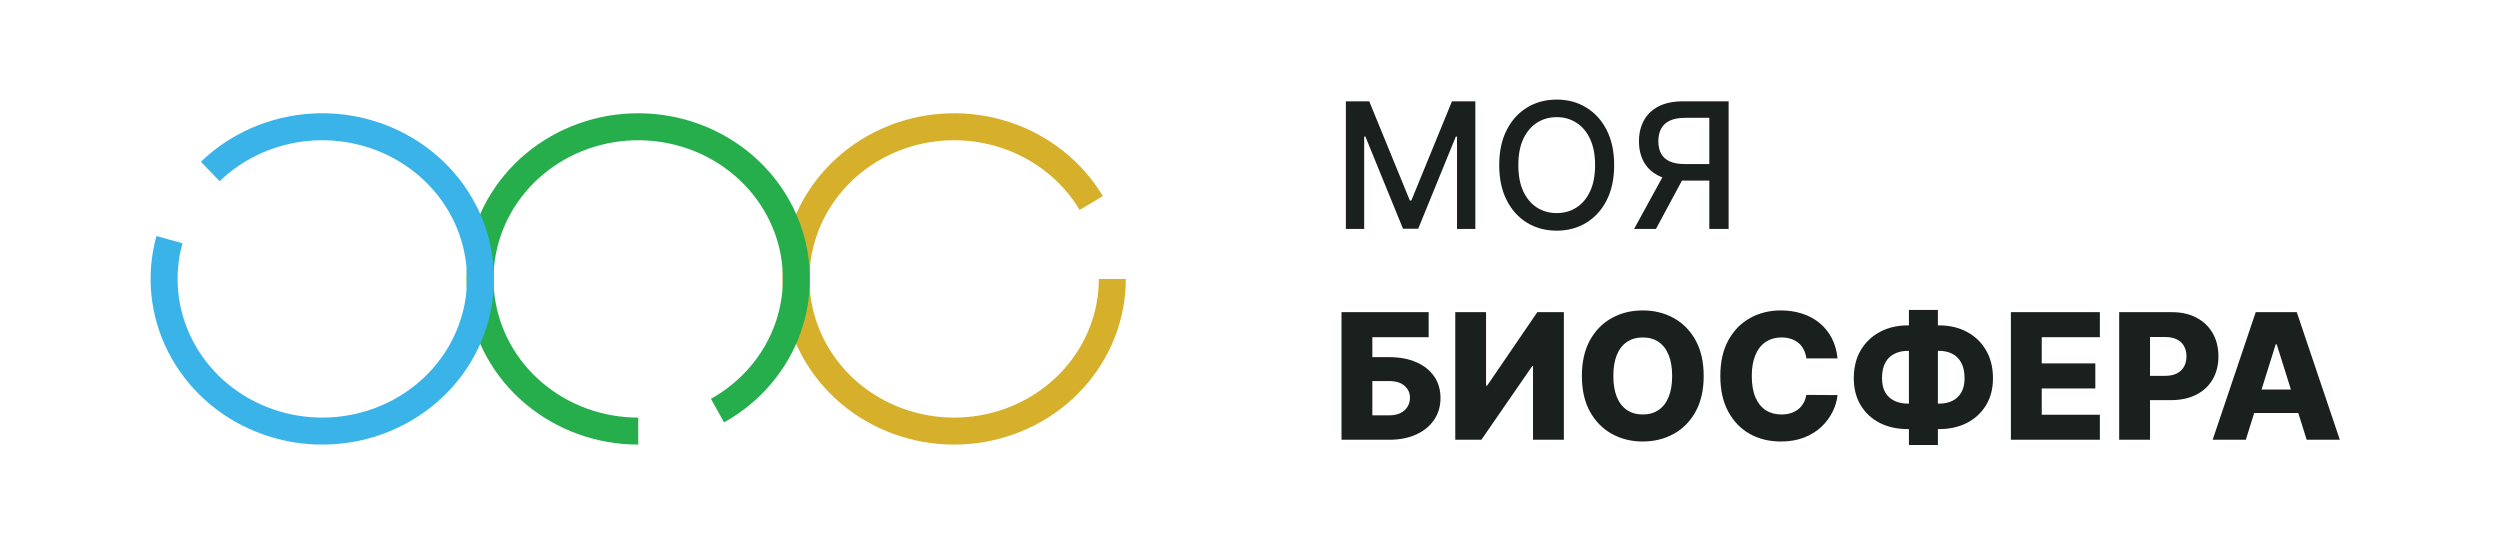 <?xml version="1.0" encoding="UTF-8"?> <svg xmlns="http://www.w3.org/2000/svg" width="415" height="90" viewBox="0 0 415 90" fill="none"><path d="M184.645 46.301C184.645 52.406 182.346 58.315 178.155 62.926C173.962 67.54 168.16 70.539 161.822 71.344C155.484 72.149 149.065 70.701 143.764 67.284C138.465 63.867 134.652 58.721 133.013 52.819C131.375 46.919 132.014 40.644 134.818 35.157C137.623 29.669 142.411 25.331 148.309 22.974C154.209 20.616 160.8 20.407 166.849 22.389C172.896 24.37 177.972 28.398 181.145 33.701" stroke="#D6B02B" stroke-width="4.481"></path><path d="M105.943 71.561C99.549 71.561 93.385 69.318 88.598 65.267C83.812 61.217 80.731 55.642 79.905 49.587C79.079 43.534 80.56 37.39 84.087 32.298C87.615 27.203 92.956 23.502 99.127 21.906C105.299 20.311 111.862 20.936 117.586 23.659C123.309 26.382 127.79 31.01 130.216 36.661C132.641 42.309 132.854 48.61 130.818 54.397C128.781 60.186 124.626 65.083 119.103 68.16" stroke="#26AE4C" stroke-width="4.481"></path><path d="M34.903 28.467C39.403 24.125 45.399 21.498 51.778 21.095C58.158 20.692 64.463 22.541 69.518 26.284C74.571 30.025 78.025 35.397 79.26 41.388C80.495 47.378 79.433 53.6 76.261 58.901C73.088 64.204 68.013 68.232 61.965 70.213C55.916 72.194 49.325 71.986 43.425 69.628C37.528 67.27 32.739 62.933 29.934 57.444C27.13 51.958 26.491 45.683 28.13 39.782" stroke="#3AB4E8" stroke-width="4.481"></path><path d="M223.414 16.819H227.292L234.035 33.284H234.283L241.027 16.819H244.905V38H241.864V22.673H241.668L235.421 37.969H232.898L226.651 22.663H226.454V38H223.414V16.819ZM267.95 27.41C267.95 29.671 267.536 31.615 266.709 33.243C265.881 34.863 264.747 36.111 263.306 36.986C261.872 37.855 260.241 38.29 258.414 38.29C256.58 38.29 254.943 37.855 253.502 36.986C252.068 36.111 250.937 34.859 250.11 33.232C249.282 31.605 248.869 29.664 248.869 27.41C248.869 25.148 249.282 23.207 250.11 21.587C250.937 19.96 252.068 18.712 253.502 17.843C254.943 16.967 256.58 16.53 258.414 16.53C260.241 16.53 261.872 16.967 263.306 17.843C264.747 18.712 265.881 19.96 266.709 21.587C267.536 23.207 267.95 25.148 267.95 27.41ZM264.785 27.41C264.785 25.686 264.506 24.235 263.947 23.055C263.396 21.87 262.637 20.973 261.672 20.367C260.714 19.753 259.628 19.446 258.414 19.446C257.194 19.446 256.105 19.753 255.146 20.367C254.188 20.973 253.429 21.87 252.871 23.055C252.319 24.235 252.044 25.686 252.044 27.41C252.044 29.133 252.319 30.588 252.871 31.774C253.429 32.953 254.188 33.849 255.146 34.463C256.105 35.07 257.194 35.373 258.414 35.373C259.628 35.373 260.714 35.07 261.672 34.463C262.637 33.849 263.396 32.953 263.947 31.774C264.506 30.588 264.785 29.133 264.785 27.41ZM286.951 38H283.745V19.56H279.732C278.684 19.56 277.833 19.718 277.178 20.036C276.523 20.346 276.043 20.794 275.74 21.38C275.437 21.966 275.285 22.659 275.285 23.459C275.285 24.252 275.437 24.931 275.74 25.496C276.043 26.062 276.519 26.493 277.167 26.789C277.815 27.085 278.66 27.234 279.701 27.234H285.131V29.985H279.401C277.767 29.985 276.405 29.712 275.316 29.168C274.234 28.623 273.42 27.861 272.875 26.882C272.338 25.896 272.069 24.755 272.069 23.459C272.069 22.156 272.338 21.008 272.875 20.015C273.413 19.015 274.223 18.233 275.306 17.667C276.395 17.102 277.757 16.819 279.391 16.819H286.951V38ZM276.495 28.444H280.032L274.892 38H271.262L276.495 28.444ZM222.69 73V51.819H237.159V55.977H227.809V59.286H230.602C232.325 59.286 233.825 59.566 235.1 60.124C236.383 60.682 237.372 61.468 238.069 62.482C238.772 63.495 239.124 64.688 239.124 66.06C239.124 67.433 238.772 68.639 238.069 69.68C237.372 70.721 236.383 71.535 235.1 72.121C233.825 72.707 232.325 73 230.602 73H222.69ZM227.809 68.946H230.602C231.346 68.946 231.974 68.818 232.484 68.563C233.001 68.301 233.391 67.95 233.653 67.508C233.921 67.06 234.056 66.564 234.056 66.019C234.056 65.233 233.759 64.578 233.166 64.054C232.574 63.523 231.719 63.258 230.602 63.258H227.809V68.946ZM241.575 51.819H246.684V64.023H246.86L255.195 51.819H259.601V73H254.482V60.776H254.347L245.908 73H241.575V51.819ZM282.812 62.41C282.812 64.74 282.363 66.715 281.467 68.336C280.571 69.956 279.357 71.187 277.827 72.028C276.303 72.869 274.593 73.29 272.697 73.29C270.794 73.29 269.081 72.866 267.557 72.017C266.033 71.169 264.823 69.939 263.927 68.325C263.037 66.705 262.593 64.733 262.593 62.41C262.593 60.079 263.037 58.104 263.927 56.483C264.823 54.863 266.033 53.633 267.557 52.791C269.081 51.95 270.794 51.53 272.697 51.53C274.593 51.53 276.303 51.95 277.827 52.791C279.357 53.633 280.571 54.863 281.467 56.483C282.363 58.104 282.812 60.079 282.812 62.41ZM277.578 62.41C277.578 61.031 277.382 59.865 276.989 58.914C276.603 57.962 276.044 57.242 275.313 56.752C274.59 56.263 273.717 56.018 272.697 56.018C271.683 56.018 270.811 56.263 270.08 56.752C269.349 57.242 268.788 57.962 268.395 58.914C268.008 59.865 267.815 61.031 267.815 62.41C267.815 63.789 268.008 64.954 268.395 65.905C268.788 66.857 269.349 67.577 270.08 68.067C270.811 68.556 271.683 68.801 272.697 68.801C273.717 68.801 274.59 68.556 275.313 68.067C276.044 67.577 276.603 66.857 276.989 65.905C277.382 64.954 277.578 63.789 277.578 62.41ZM305.027 59.493H299.856C299.787 58.962 299.645 58.483 299.431 58.056C299.218 57.628 298.935 57.263 298.583 56.959C298.232 56.656 297.815 56.425 297.332 56.266C296.856 56.101 296.329 56.018 295.75 56.018C294.722 56.018 293.836 56.27 293.092 56.773C292.354 57.276 291.785 58.004 291.385 58.955C290.992 59.907 290.796 61.058 290.796 62.41C290.796 63.816 290.996 64.995 291.396 65.947C291.802 66.891 292.371 67.605 293.102 68.088C293.84 68.563 294.712 68.801 295.719 68.801C296.284 68.801 296.798 68.729 297.26 68.584C297.728 68.439 298.139 68.229 298.49 67.953C298.849 67.67 299.142 67.329 299.369 66.929C299.604 66.522 299.766 66.064 299.856 65.554L305.027 65.585C304.937 66.522 304.665 67.446 304.21 68.356C303.761 69.266 303.144 70.097 302.358 70.849C301.572 71.594 300.614 72.186 299.483 72.628C298.359 73.069 297.07 73.29 295.615 73.29C293.698 73.29 291.982 72.869 290.465 72.028C288.955 71.18 287.762 69.946 286.886 68.325C286.011 66.705 285.573 64.733 285.573 62.41C285.573 60.079 286.018 58.104 286.907 56.483C287.797 54.863 289 53.633 290.517 52.791C292.033 51.95 293.733 51.53 295.615 51.53C296.898 51.53 298.084 51.709 299.173 52.067C300.262 52.419 301.221 52.936 302.048 53.619C302.875 54.294 303.548 55.125 304.065 56.111C304.582 57.097 304.903 58.224 305.027 59.493ZM316.695 54.012H321.897C323.635 54.012 325.176 54.374 326.52 55.098C327.865 55.815 328.92 56.832 329.685 58.149C330.45 59.459 330.833 61.01 330.833 62.803C330.833 64.513 330.45 65.998 329.685 67.26C328.92 68.522 327.865 69.501 326.52 70.197C325.176 70.887 323.635 71.231 321.897 71.231H316.695C314.944 71.231 313.393 70.89 312.041 70.208C310.697 69.518 309.642 68.539 308.876 67.27C308.111 66.002 307.729 64.502 307.729 62.772C307.729 60.986 308.115 59.438 308.887 58.128C309.666 56.818 310.731 55.804 312.083 55.087C313.434 54.37 314.971 54.012 316.695 54.012ZM316.695 58.242C315.882 58.242 315.151 58.4 314.503 58.717C313.855 59.028 313.344 59.517 312.972 60.186C312.6 60.855 312.414 61.717 312.414 62.772C312.414 63.758 312.603 64.564 312.982 65.192C313.368 65.812 313.886 66.271 314.534 66.567C315.182 66.857 315.902 67.001 316.695 67.001H321.928C322.735 67.001 323.452 66.85 324.08 66.546C324.714 66.243 325.21 65.781 325.569 65.161C325.934 64.54 326.117 63.754 326.117 62.803C326.117 61.748 325.934 60.886 325.569 60.217C325.21 59.541 324.714 59.045 324.08 58.728C323.452 58.404 322.735 58.242 321.928 58.242H316.695ZM321.69 51.447V73.869H316.881V51.447H321.69ZM333.809 73V51.819H348.578V55.977H338.928V60.321H347.823V64.488H338.928V68.842H348.578V73H333.809ZM351.784 73V51.819H360.533C362.119 51.819 363.488 52.13 364.639 52.75C365.797 53.364 366.69 54.222 367.318 55.325C367.945 56.422 368.259 57.697 368.259 59.152C368.259 60.614 367.938 61.892 367.297 62.989C366.663 64.078 365.756 64.923 364.577 65.523C363.398 66.122 361.998 66.422 360.378 66.422H354.979V62.389H359.427C360.199 62.389 360.843 62.255 361.361 61.986C361.885 61.717 362.281 61.341 362.55 60.858C362.819 60.369 362.953 59.8 362.953 59.152C362.953 58.497 362.819 57.931 362.55 57.456C362.281 56.973 361.885 56.601 361.361 56.339C360.837 56.077 360.192 55.946 359.427 55.946H356.903V73H351.784ZM372.804 73H367.302L374.449 51.819H381.264L388.411 73H382.908L377.934 57.156H377.768L372.804 73ZM372.07 64.664H383.57V68.553H372.07V64.664Z" fill="#1A201E"></path></svg> 